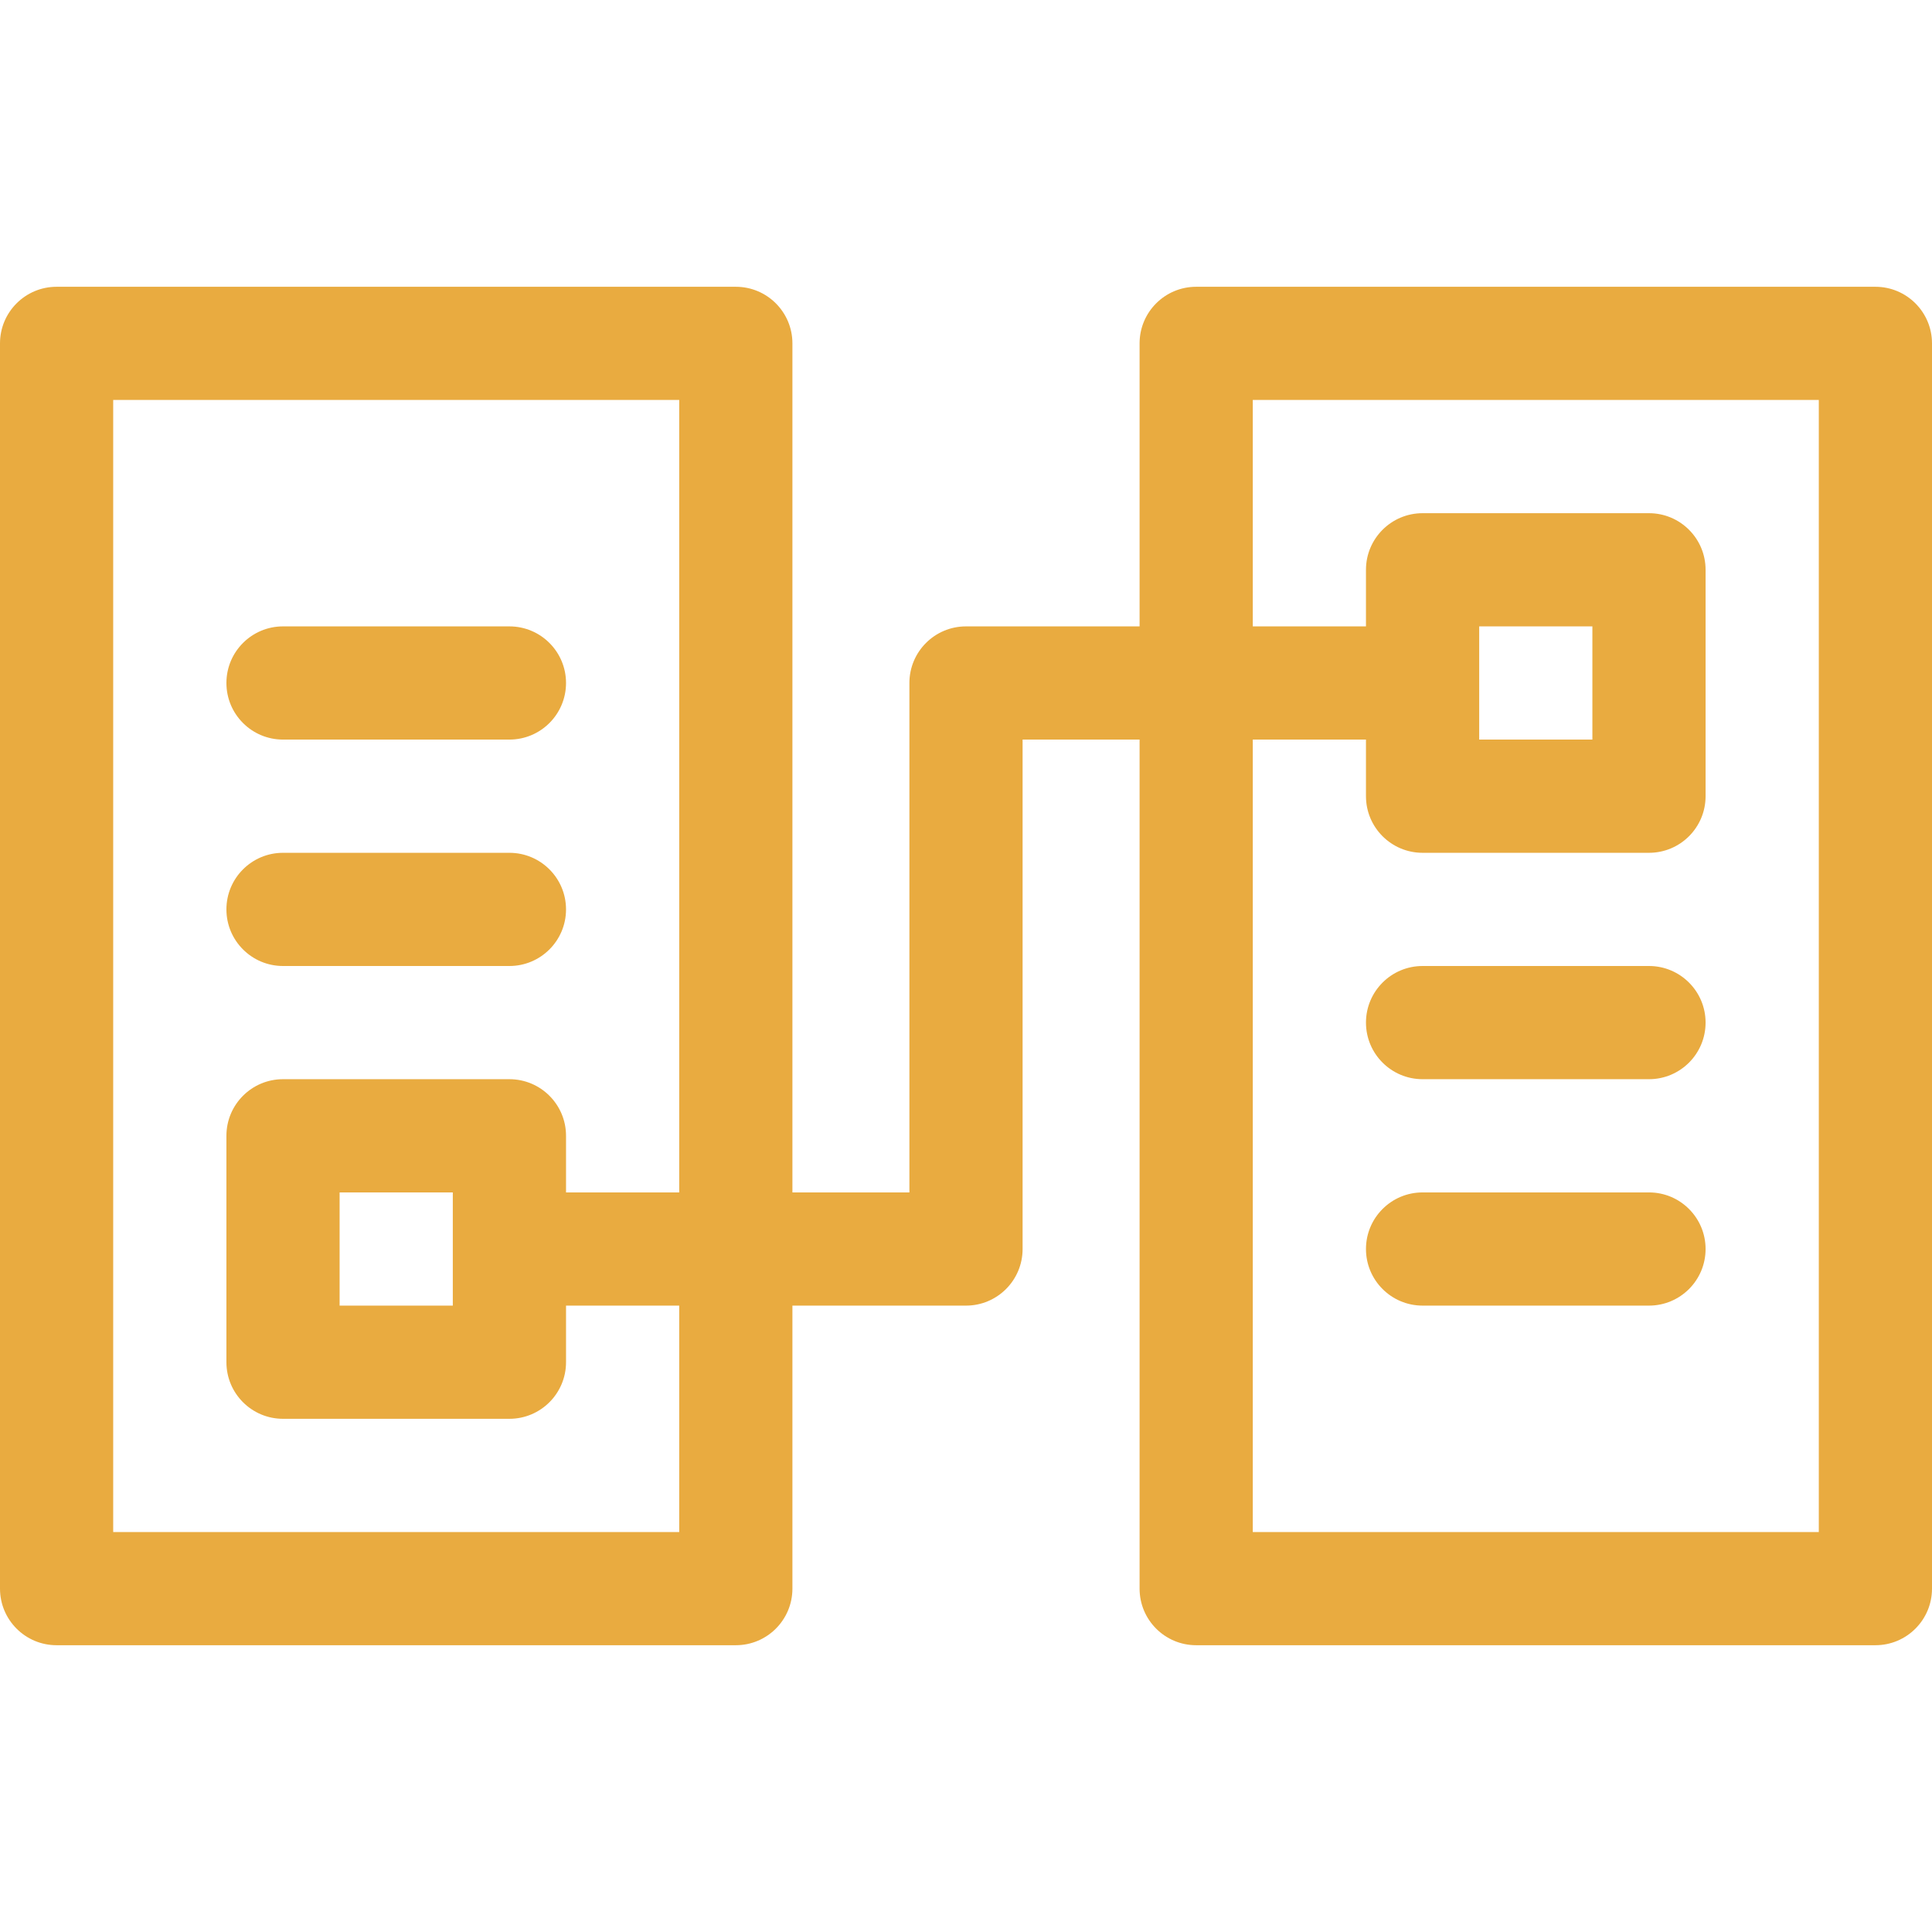 <svg width="78" height="78" viewBox="0 0 78 78" fill="none" xmlns="http://www.w3.org/2000/svg">
<path d="M75.715 11.578H48.293C47.031 11.578 46.008 12.601 46.008 13.863V25.289H39C37.738 25.289 36.715 26.312 36.715 27.574V48.141H31.992V13.863C31.992 12.601 30.969 11.578 29.707 11.578H2.285C1.023 11.578 0 12.601 0 13.863V64.137C0 65.399 1.023 66.422 2.285 66.422H29.707C30.969 66.422 31.992 65.399 31.992 64.137V52.711H39C40.262 52.711 41.285 51.688 41.285 50.426V29.859H46.008V64.137C46.008 65.399 47.031 66.422 48.293 66.422H75.715C76.977 66.422 78 65.399 78 64.137V13.863C78 12.601 76.977 11.578 75.715 11.578ZM27.422 61.852H4.57V16.148H27.422V48.141H22.852V45.855C22.852 44.593 21.828 43.57 20.566 43.57H11.426C10.164 43.57 9.141 44.593 9.141 45.855V54.996C9.141 56.258 10.164 57.281 11.426 57.281H20.566C21.828 57.281 22.852 56.258 22.852 54.996V52.711H27.422V61.852ZM18.281 52.711H13.711V48.141H18.281V52.711ZM73.43 61.852H50.578V29.859H55.148V32.145C55.148 33.407 56.172 34.43 57.434 34.43H66.574C67.836 34.43 68.859 33.407 68.859 32.145V23.004C68.859 21.742 67.836 20.719 66.574 20.719H57.434C56.172 20.719 55.148 21.742 55.148 23.004V25.289H50.578V16.148H73.43V61.852ZM59.719 25.289H64.289V29.859H59.719V25.289Z" fill="#E9AB40"/>
<path d="M11.426 29.859H20.566C21.828 29.859 22.852 28.836 22.852 27.574C22.852 26.312 21.828 25.289 20.566 25.289H11.426C10.164 25.289 9.141 26.312 9.141 27.574C9.141 28.836 10.164 29.859 11.426 29.859Z" fill="#E9AB40"/>
<path d="M11.426 39H20.566C21.828 39 22.852 37.977 22.852 36.715C22.852 35.453 21.828 34.43 20.566 34.43H11.426C10.164 34.43 9.141 35.453 9.141 36.715C9.141 37.977 10.164 39 11.426 39Z" fill="#E9AB40"/>
<path d="M66.574 39H57.434C56.172 39 55.148 40.023 55.148 41.285C55.148 42.547 56.172 43.57 57.434 43.57H66.574C67.836 43.57 68.859 42.547 68.859 41.285C68.859 40.023 67.836 39 66.574 39Z" fill="#E9AB40"/>
<path d="M66.574 48.141H57.434C56.172 48.141 55.148 49.164 55.148 50.426C55.148 51.688 56.172 52.711 57.434 52.711H66.574C67.836 52.711 68.859 51.688 68.859 50.426C68.859 49.164 67.836 48.141 66.574 48.141Z" fill="#E9AB40"/>
</svg>
